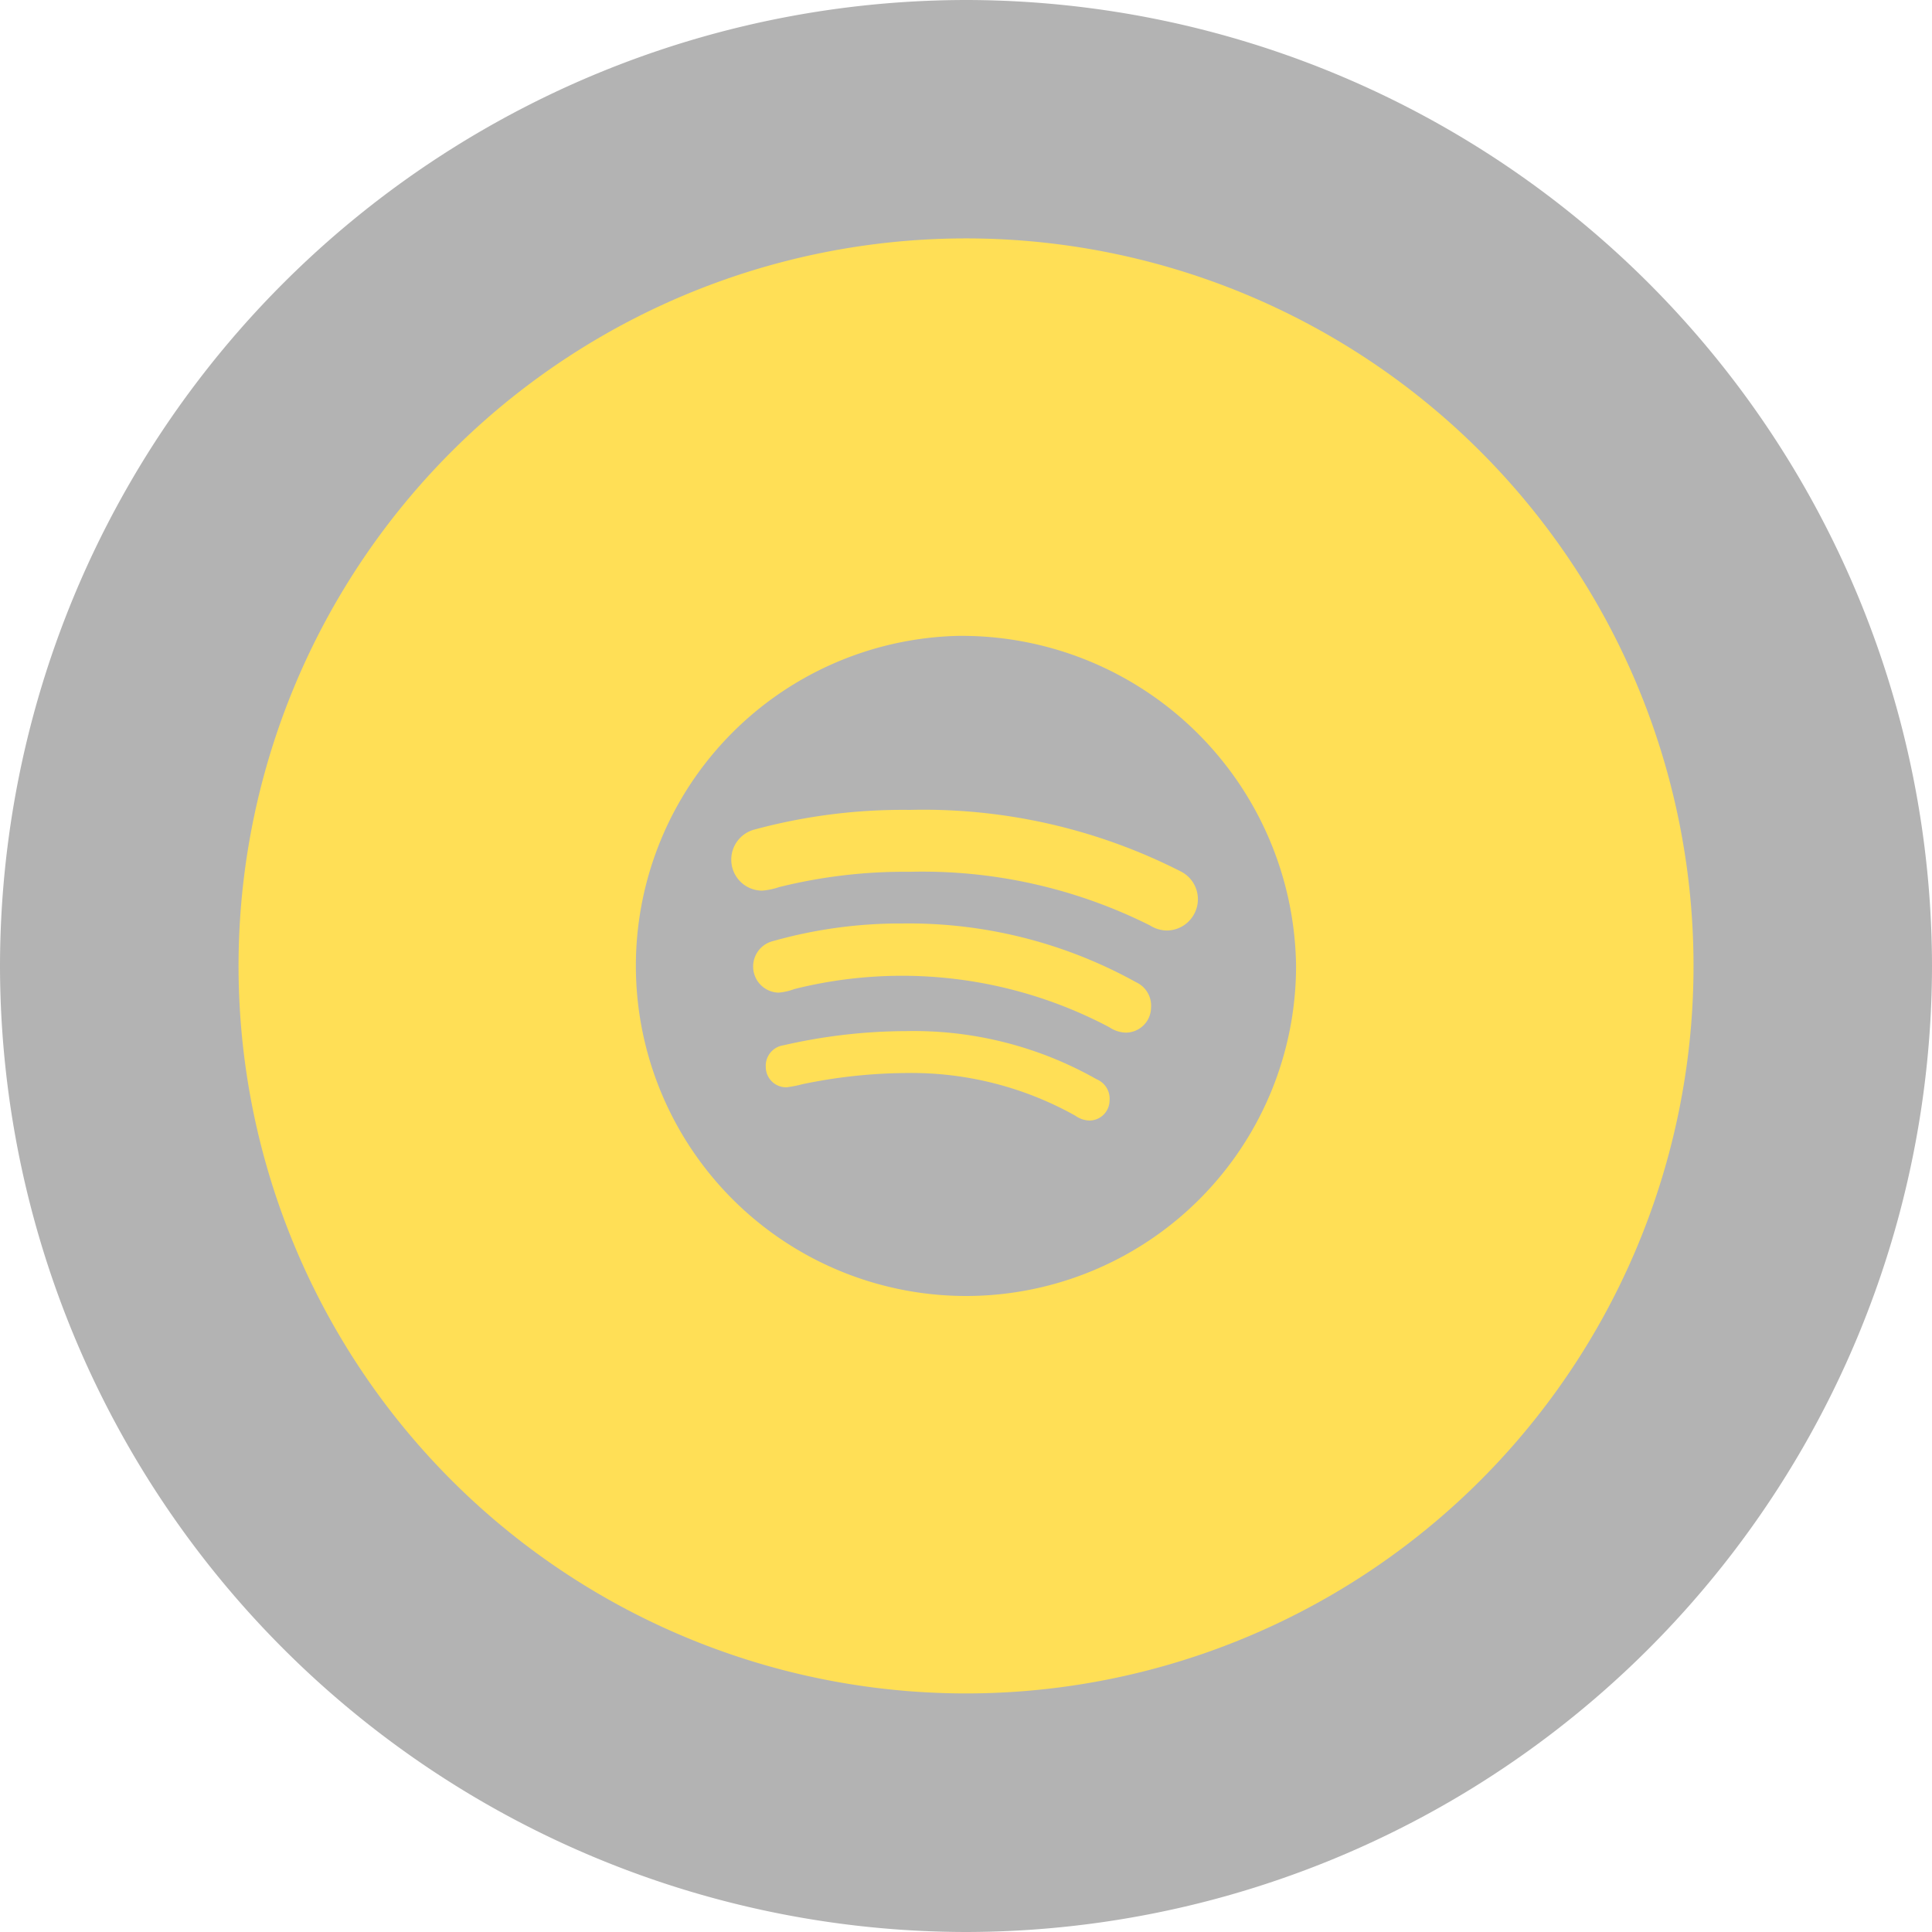 <svg id="spotify_Hover_State_" data-name="spotify (Hover State)" xmlns="http://www.w3.org/2000/svg" width="84.093" height="84.093" viewBox="0 0 84.093 84.093">
  <defs>
    <style>
      .cls-1 {
        opacity: 0.3;
        mix-blend-mode: multiply;
        isolation: isolate;
      }

      .cls-2 {
        fill: #ffdf56;
      }
    </style>
  </defs>
  <path id="Path_18" data-name="Path 18" class="cls-1" d="M130.824,15.815A42.1,42.1,0,0,1,88.78-26.231a42.092,42.092,0,0,1,42.044-42.047,42.093,42.093,0,0,1,42.049,42.047A42.1,42.1,0,0,1,130.824,15.815Z" transform="translate(-88.78 68.278)"/>
  <g id="Group_9" data-name="Group 9" transform="translate(10.383 10.377)">
    <path id="Path_19" data-name="Path 19" class="cls-2" d="M103.045-61.021h0a24.69,24.69,0,0,0-6.765.858,1.349,1.349,0,0,0-1,1.3,1.345,1.345,0,0,0,1.346,1.356,2.984,2.984,0,0,0,.73-.152,22.59,22.59,0,0,1,5.694-.668,22.1,22.1,0,0,1,10.459,2.337,1.388,1.388,0,0,0,.735.218,1.355,1.355,0,0,0,1.195-.74,1.353,1.353,0,0,0-.583-1.825A24.68,24.68,0,0,0,103.045-61.021Z" transform="translate(-73.833 85.896)"/>
    <path id="Path_20" data-name="Path 20" class="cls-2" d="M110.012-56.959a16.147,16.147,0,0,0-8.287-2.1h0a24.154,24.154,0,0,0-5.343.616.9.9,0,0,0-.777.953v.019a.886.886,0,0,0,.905.858,5.1,5.1,0,0,0,.7-.137,22.727,22.727,0,0,1,4.494-.484,14.6,14.6,0,0,1,7.377,1.859,1.112,1.112,0,0,0,.6.209.879.879,0,0,0,.887-.872A.911.911,0,0,0,110.012-56.959Z" transform="translate(-72.656 93.562)"/>
    <path id="Path_21" data-name="Path 21" class="cls-2" d="M112.159-57.455a20.409,20.409,0,0,0-10.174-2.56v0a20.315,20.315,0,0,0-5.623.763,1.138,1.138,0,0,0-.877,1.076,1.136,1.136,0,0,0,1.1,1.171,2.485,2.485,0,0,0,.692-.156,19.3,19.3,0,0,1,13.706,1.659,1.356,1.356,0,0,0,.711.237h.01a1.1,1.1,0,0,0,1.1-1.09A1.12,1.12,0,0,0,112.159-57.455Z" transform="translate(-73.086 89.834)"/>
    <path id="Path_22" data-name="Path 22" class="cls-2" d="M122.631-66.089A31.666,31.666,0,0,0,90.97-34.421,31.665,31.665,0,0,0,122.631-2.757,31.666,31.666,0,0,0,154.3-34.421,31.667,31.667,0,0,0,122.631-66.089ZM123-20.061a14.374,14.374,0,0,1-14.731-14,14.368,14.368,0,0,1,13.991-14.727A14.556,14.556,0,0,1,137-34.421,14.37,14.37,0,0,1,123-20.061Z" transform="translate(-90.97 66.089)"/>
  </g>
</svg>
